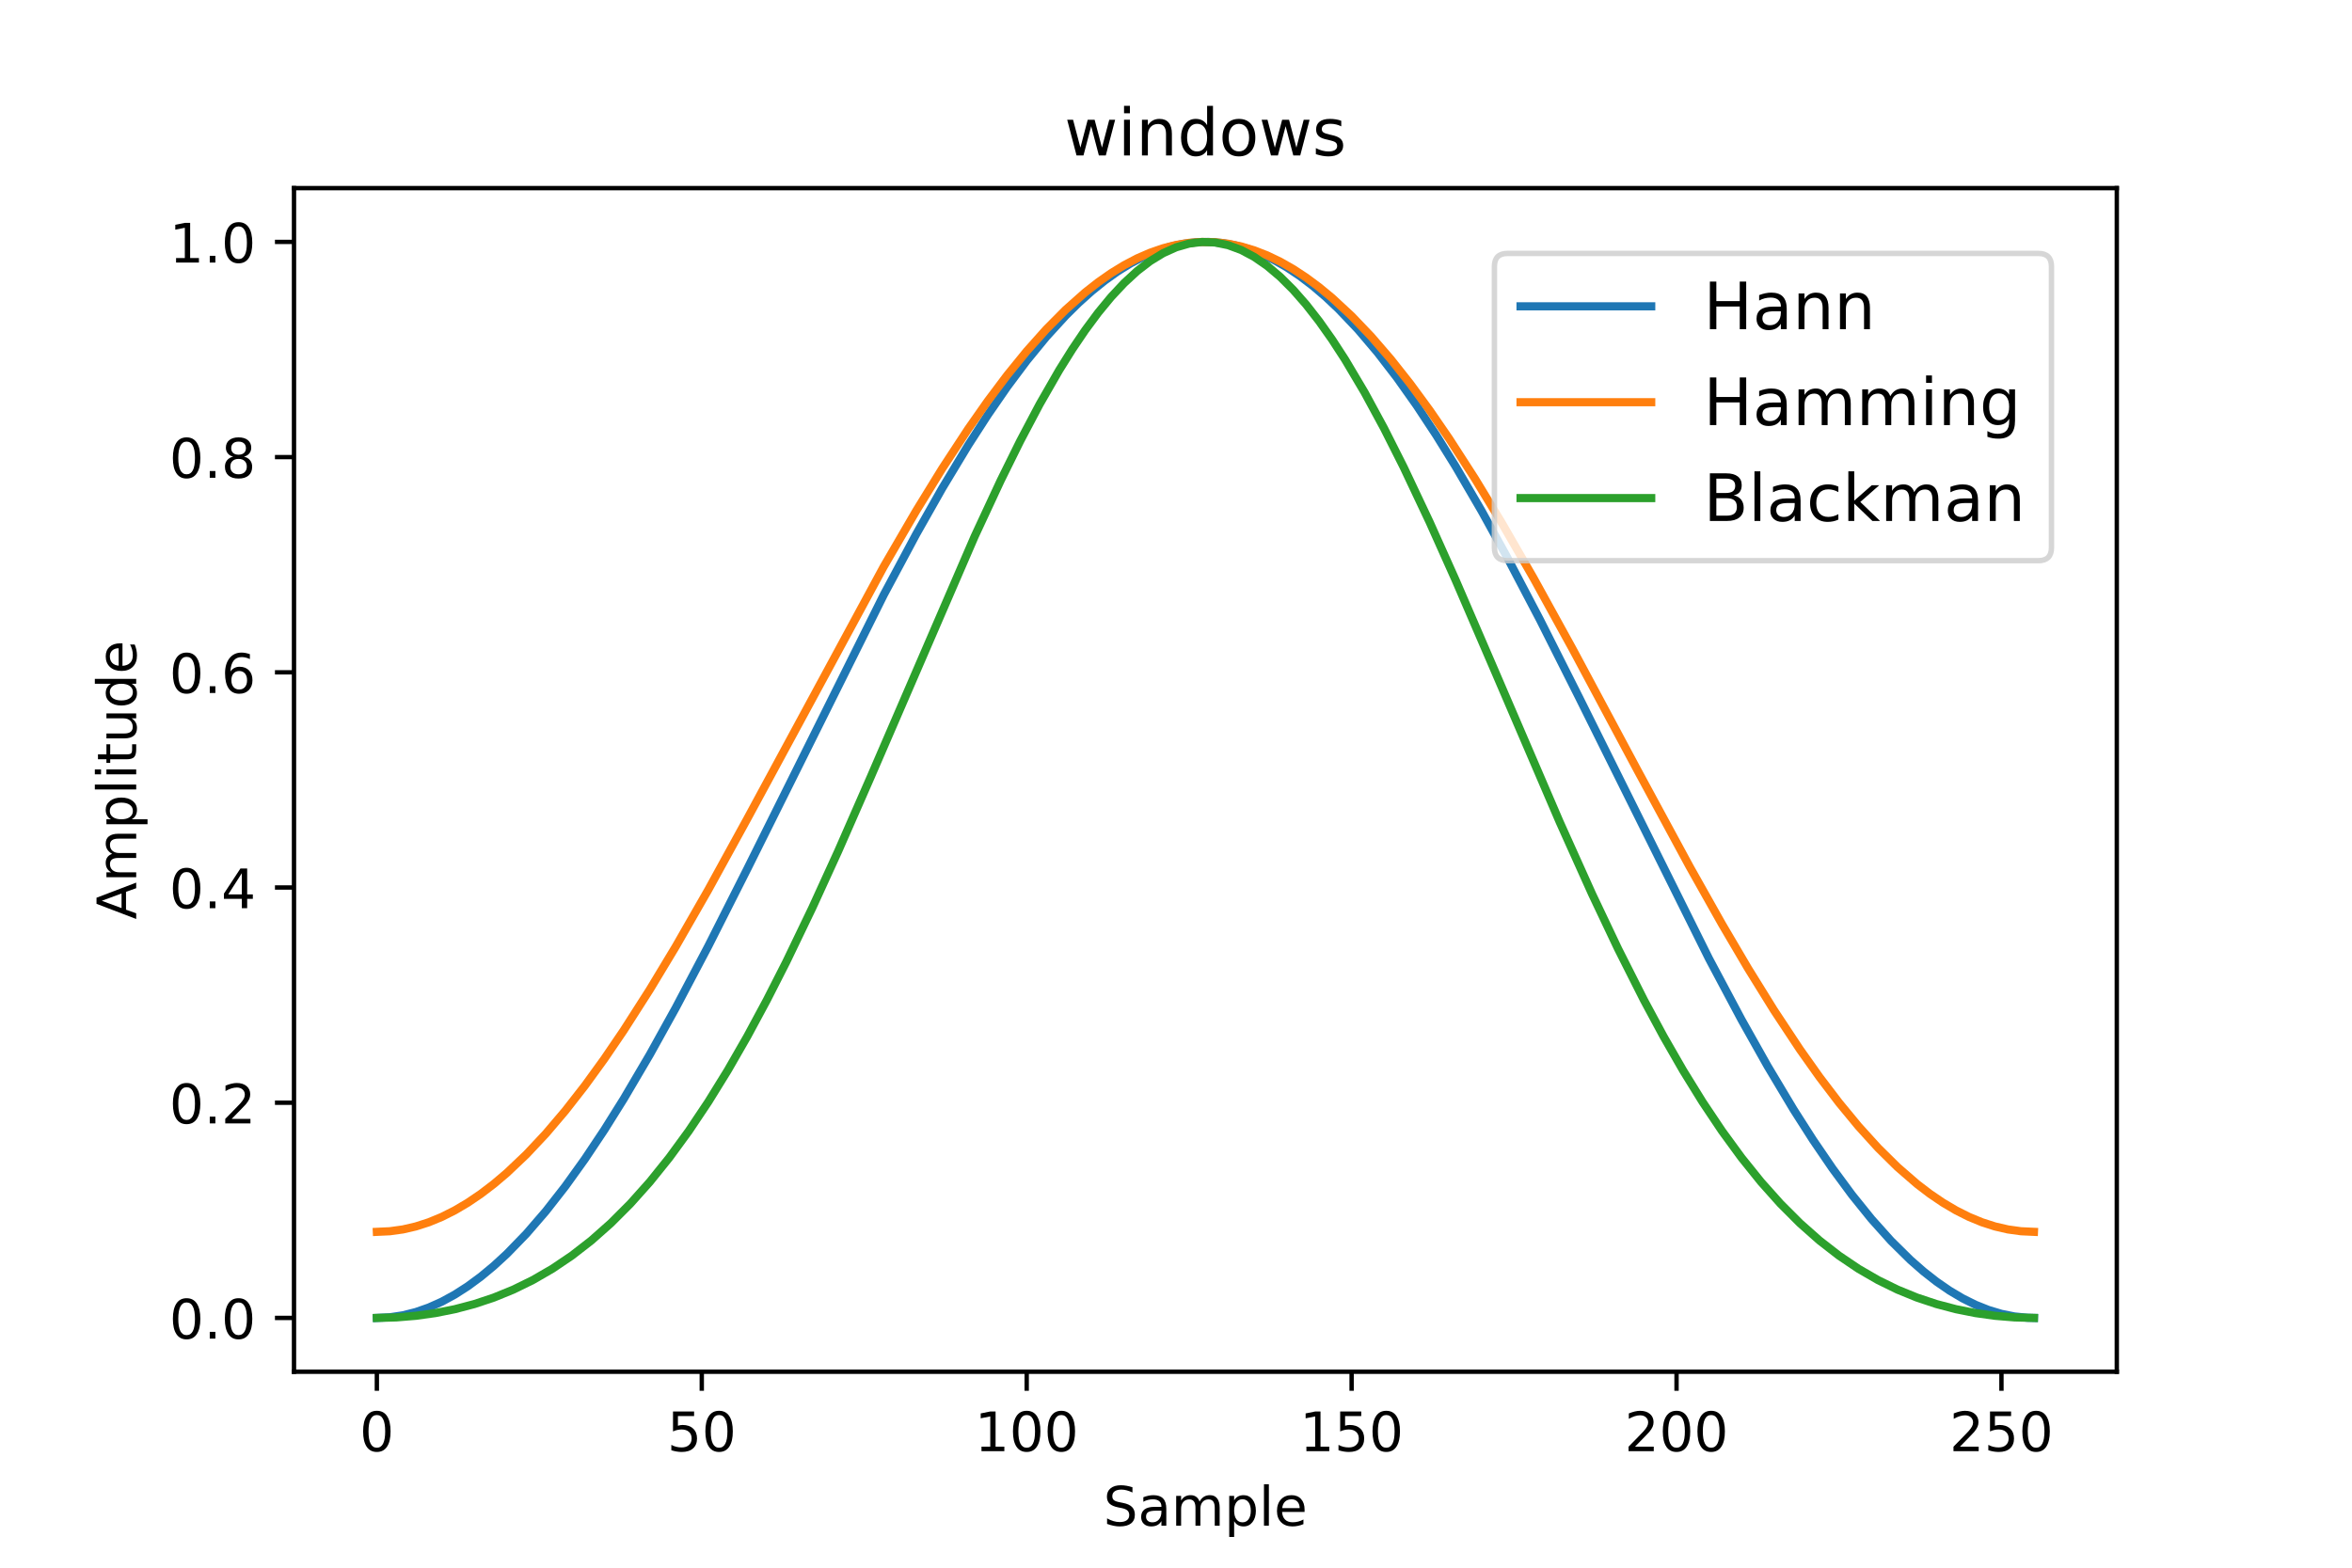 <?xml version="1.0" encoding="UTF-8" standalone="no"?> <!-- Created with matplotlib (https://matplotlib.org/) --> <svg xmlns="http://www.w3.org/2000/svg" xmlns:xlink="http://www.w3.org/1999/xlink" height="288pt" version="1.1" viewBox="0 0 432 288" width="432pt"><defs><style type="text/css"> *{stroke-linecap:butt;stroke-linejoin:round;} </style></defs><g id="figure_1"><g id="patch_1"><path d="M 0 288 L 432 288 L 432 0 L 0 0 z " style="fill:#ffffff;"></path></g><g id="axes_1"><g id="patch_2"><path d="M 54 252 L 388.8 252 L 388.8 34.56 L 54 34.56 z " style="fill:#ffffff;"></path></g><g id="matplotlib.axis_1"><g id="xtick_1"><g id="line2d_1"><defs><path d="M 0 0 L 0 3.5 " id="m35488a9983" style="stroke:#000000;stroke-width:0.8;"></path></defs><g><use style="stroke:#000000;stroke-width:0.8;" x="69.218" xlink:href="#m35488a9983" y="252"></use></g></g><g id="text_1"><!-- 0 --><defs><path d="M 31.781 66.406 Q 24.172 66.406 20.328 58.906 Q 16.5 51.422 16.5 36.375 Q 16.5 21.391 20.328 13.891 Q 24.172 6.391 31.781 6.391 Q 39.453 6.391 43.281 13.891 Q 47.125 21.391 47.125 36.375 Q 47.125 51.422 43.281 58.906 Q 39.453 66.406 31.781 66.406 z M 31.781 74.219 Q 44.047 74.219 50.516 64.516 Q 56.984 54.828 56.984 36.375 Q 56.984 17.969 50.516 8.266 Q 44.047 -1.422 31.781 -1.422 Q 19.531 -1.422 13.062 8.266 Q 6.594 17.969 6.594 36.375 Q 6.594 54.828 13.062 64.516 Q 19.531 74.219 31.781 74.219 z " id="DejaVuSans-48"></path></defs><g transform="translate(66.037 266.598)scale(0.1 -0.1)"><use xlink:href="#DejaVuSans-48"></use></g></g></g><g id="xtick_2"><g id="line2d_2"><g><use style="stroke:#000000;stroke-width:0.8;" x="128.897" xlink:href="#m35488a9983" y="252"></use></g></g><g id="text_2"><!-- 50 --><defs><path d="M 10.797 72.906 L 49.516 72.906 L 49.516 64.594 L 19.828 64.594 L 19.828 46.734 Q 21.969 47.469 24.109 47.828 Q 26.266 48.188 28.422 48.188 Q 40.625 48.188 47.75 41.5 Q 54.891 34.812 54.891 23.391 Q 54.891 11.625 47.562 5.094 Q 40.234 -1.422 26.906 -1.422 Q 22.312 -1.422 17.547 -0.641 Q 12.797 0.141 7.719 1.703 L 7.719 11.625 Q 12.109 9.234 16.797 8.062 Q 21.484 6.891 26.703 6.891 Q 35.156 6.891 40.078 11.328 Q 45.016 15.766 45.016 23.391 Q 45.016 31 40.078 35.438 Q 35.156 39.891 26.703 39.891 Q 22.75 39.891 18.812 39.016 Q 14.891 38.141 10.797 36.281 z " id="DejaVuSans-53"></path></defs><g transform="translate(122.535 266.598)scale(0.1 -0.1)"><use xlink:href="#DejaVuSans-53"></use><use x="63.623" xlink:href="#DejaVuSans-48"></use></g></g></g><g id="xtick_3"><g id="line2d_3"><g><use style="stroke:#000000;stroke-width:0.8;" x="188.576" xlink:href="#m35488a9983" y="252"></use></g></g><g id="text_3"><!-- 100 --><defs><path d="M 12.406 8.297 L 28.516 8.297 L 28.516 63.922 L 10.984 60.406 L 10.984 69.391 L 28.422 72.906 L 38.281 72.906 L 38.281 8.297 L 54.391 8.297 L 54.391 0 L 12.406 0 z " id="DejaVuSans-49"></path></defs><g transform="translate(179.033 266.598)scale(0.1 -0.1)"><use xlink:href="#DejaVuSans-49"></use><use x="63.623" xlink:href="#DejaVuSans-48"></use><use x="127.246" xlink:href="#DejaVuSans-48"></use></g></g></g><g id="xtick_4"><g id="line2d_4"><g><use style="stroke:#000000;stroke-width:0.8;" x="248.256" xlink:href="#m35488a9983" y="252"></use></g></g><g id="text_4"><!-- 150 --><g transform="translate(238.712 266.598)scale(0.1 -0.1)"><use xlink:href="#DejaVuSans-49"></use><use x="63.623" xlink:href="#DejaVuSans-53"></use><use x="127.246" xlink:href="#DejaVuSans-48"></use></g></g></g><g id="xtick_5"><g id="line2d_5"><g><use style="stroke:#000000;stroke-width:0.8;" x="307.935" xlink:href="#m35488a9983" y="252"></use></g></g><g id="text_5"><!-- 200 --><defs><path d="M 19.188 8.297 L 53.609 8.297 L 53.609 0 L 7.328 0 L 7.328 8.297 Q 12.938 14.109 22.625 23.891 Q 32.328 33.688 34.812 36.531 Q 39.547 41.844 41.422 45.531 Q 43.312 49.219 43.312 52.781 Q 43.312 58.594 39.234 62.25 Q 35.156 65.922 28.609 65.922 Q 23.969 65.922 18.812 64.312 Q 13.672 62.703 7.812 59.422 L 7.812 69.391 Q 13.766 71.781 18.938 73 Q 24.125 74.219 28.422 74.219 Q 39.75 74.219 46.484 68.547 Q 53.219 62.891 53.219 53.422 Q 53.219 48.922 51.531 44.891 Q 49.859 40.875 45.406 35.406 Q 44.188 33.984 37.641 27.219 Q 31.109 20.453 19.188 8.297 z " id="DejaVuSans-50"></path></defs><g transform="translate(298.391 266.598)scale(0.1 -0.1)"><use xlink:href="#DejaVuSans-50"></use><use x="63.623" xlink:href="#DejaVuSans-48"></use><use x="127.246" xlink:href="#DejaVuSans-48"></use></g></g></g><g id="xtick_6"><g id="line2d_6"><g><use style="stroke:#000000;stroke-width:0.8;" x="367.614" xlink:href="#m35488a9983" y="252"></use></g></g><g id="text_6"><!-- 250 --><g transform="translate(358.07 266.598)scale(0.1 -0.1)"><use xlink:href="#DejaVuSans-50"></use><use x="63.623" xlink:href="#DejaVuSans-53"></use><use x="127.246" xlink:href="#DejaVuSans-48"></use></g></g></g><g id="text_7"><!-- Sample --><defs><path d="M 53.516 70.516 L 53.516 60.891 Q 47.906 63.578 42.922 64.891 Q 37.938 66.219 33.297 66.219 Q 25.25 66.219 20.875 63.094 Q 16.5 59.969 16.5 54.203 Q 16.5 49.359 19.406 46.891 Q 22.312 44.438 30.422 42.922 L 36.375 41.703 Q 47.406 39.594 52.656 34.297 Q 57.906 29 57.906 20.125 Q 57.906 9.516 50.797 4.047 Q 43.703 -1.422 29.984 -1.422 Q 24.812 -1.422 18.969 -0.25 Q 13.141 0.922 6.891 3.219 L 6.891 13.375 Q 12.891 10.016 18.656 8.297 Q 24.422 6.594 29.984 6.594 Q 38.422 6.594 43.016 9.906 Q 47.609 13.234 47.609 19.391 Q 47.609 24.75 44.312 27.781 Q 41.016 30.812 33.5 32.328 L 27.484 33.5 Q 16.453 35.688 11.516 40.375 Q 6.594 45.062 6.594 53.422 Q 6.594 63.094 13.406 68.656 Q 20.219 74.219 32.172 74.219 Q 37.312 74.219 42.625 73.281 Q 47.953 72.359 53.516 70.516 z " id="DejaVuSans-83"></path><path d="M 34.281 27.484 Q 23.391 27.484 19.188 25 Q 14.984 22.516 14.984 16.5 Q 14.984 11.719 18.141 8.906 Q 21.297 6.109 26.703 6.109 Q 34.188 6.109 38.703 11.406 Q 43.219 16.703 43.219 25.484 L 43.219 27.484 z M 52.203 31.203 L 52.203 0 L 43.219 0 L 43.219 8.297 Q 40.141 3.328 35.547 0.953 Q 30.953 -1.422 24.312 -1.422 Q 15.922 -1.422 10.953 3.297 Q 6 8.016 6 15.922 Q 6 25.141 12.172 29.828 Q 18.359 34.516 30.609 34.516 L 43.219 34.516 L 43.219 35.406 Q 43.219 41.609 39.141 45 Q 35.062 48.391 27.688 48.391 Q 23 48.391 18.547 47.266 Q 14.109 46.141 10.016 43.891 L 10.016 52.203 Q 14.938 54.109 19.578 55.047 Q 24.219 56 28.609 56 Q 40.484 56 46.344 49.844 Q 52.203 43.703 52.203 31.203 z " id="DejaVuSans-97"></path><path d="M 52 44.188 Q 55.375 50.25 60.062 53.125 Q 64.75 56 71.094 56 Q 79.641 56 84.281 50.016 Q 88.922 44.047 88.922 33.016 L 88.922 0 L 79.891 0 L 79.891 32.719 Q 79.891 40.578 77.094 44.375 Q 74.312 48.188 68.609 48.188 Q 61.625 48.188 57.562 43.547 Q 53.516 38.922 53.516 30.906 L 53.516 0 L 44.484 0 L 44.484 32.719 Q 44.484 40.625 41.703 44.406 Q 38.922 48.188 33.109 48.188 Q 26.219 48.188 22.156 43.531 Q 18.109 38.875 18.109 30.906 L 18.109 0 L 9.078 0 L 9.078 54.688 L 18.109 54.688 L 18.109 46.188 Q 21.188 51.219 25.484 53.609 Q 29.781 56 35.688 56 Q 41.656 56 45.828 52.969 Q 50 49.953 52 44.188 z " id="DejaVuSans-109"></path><path d="M 18.109 8.203 L 18.109 -20.797 L 9.078 -20.797 L 9.078 54.688 L 18.109 54.688 L 18.109 46.391 Q 20.953 51.266 25.266 53.625 Q 29.594 56 35.594 56 Q 45.562 56 51.781 48.094 Q 58.016 40.188 58.016 27.297 Q 58.016 14.406 51.781 6.484 Q 45.562 -1.422 35.594 -1.422 Q 29.594 -1.422 25.266 0.953 Q 20.953 3.328 18.109 8.203 z M 48.688 27.297 Q 48.688 37.203 44.609 42.844 Q 40.531 48.484 33.406 48.484 Q 26.266 48.484 22.188 42.844 Q 18.109 37.203 18.109 27.297 Q 18.109 17.391 22.188 11.75 Q 26.266 6.109 33.406 6.109 Q 40.531 6.109 44.609 11.75 Q 48.688 17.391 48.688 27.297 z " id="DejaVuSans-112"></path><path d="M 9.422 75.984 L 18.406 75.984 L 18.406 0 L 9.422 0 z " id="DejaVuSans-108"></path><path d="M 56.203 29.594 L 56.203 25.203 L 14.891 25.203 Q 15.484 15.922 20.484 11.062 Q 25.484 6.203 34.422 6.203 Q 39.594 6.203 44.453 7.469 Q 49.312 8.734 54.109 11.281 L 54.109 2.781 Q 49.266 0.734 44.188 -0.344 Q 39.109 -1.422 33.891 -1.422 Q 20.797 -1.422 13.156 6.188 Q 5.516 13.812 5.516 26.812 Q 5.516 40.234 12.766 48.109 Q 20.016 56 32.328 56 Q 43.359 56 49.781 48.891 Q 56.203 41.797 56.203 29.594 z M 47.219 32.234 Q 47.125 39.594 43.094 43.984 Q 39.062 48.391 32.422 48.391 Q 24.906 48.391 20.391 44.141 Q 15.875 39.891 15.188 32.172 z " id="DejaVuSans-101"></path></defs><g transform="translate(202.652 280.277)scale(0.1 -0.1)"><use xlink:href="#DejaVuSans-83"></use><use x="63.477" xlink:href="#DejaVuSans-97"></use><use x="124.756" xlink:href="#DejaVuSans-109"></use><use x="222.168" xlink:href="#DejaVuSans-112"></use><use x="285.645" xlink:href="#DejaVuSans-108"></use><use x="313.428" xlink:href="#DejaVuSans-101"></use></g></g></g><g id="matplotlib.axis_2"><g id="ytick_1"><g id="line2d_7"><defs><path d="M 0 0 L -3.5 0 " id="m38a140b983" style="stroke:#000000;stroke-width:0.8;"></path></defs><g><use style="stroke:#000000;stroke-width:0.8;" x="54" xlink:href="#m38a140b983" y="242.116"></use></g></g><g id="text_8"><!-- 0.0 --><defs><path d="M 10.688 12.406 L 21 12.406 L 21 0 L 10.688 0 z " id="DejaVuSans-46"></path></defs><g transform="translate(31.097 245.916)scale(0.1 -0.1)"><use xlink:href="#DejaVuSans-48"></use><use x="63.623" xlink:href="#DejaVuSans-46"></use><use x="95.41" xlink:href="#DejaVuSans-48"></use></g></g></g><g id="ytick_2"><g id="line2d_8"><g><use style="stroke:#000000;stroke-width:0.8;" x="54" xlink:href="#m38a140b983" y="202.58"></use></g></g><g id="text_9"><!-- 0.2 --><g transform="translate(31.097 206.38)scale(0.1 -0.1)"><use xlink:href="#DejaVuSans-48"></use><use x="63.623" xlink:href="#DejaVuSans-46"></use><use x="95.41" xlink:href="#DejaVuSans-50"></use></g></g></g><g id="ytick_3"><g id="line2d_9"><g><use style="stroke:#000000;stroke-width:0.8;" x="54" xlink:href="#m38a140b983" y="163.045"></use></g></g><g id="text_10"><!-- 0.4 --><defs><path d="M 37.797 64.312 L 12.891 25.391 L 37.797 25.391 z M 35.203 72.906 L 47.609 72.906 L 47.609 25.391 L 58.016 25.391 L 58.016 17.188 L 47.609 17.188 L 47.609 0 L 37.797 0 L 37.797 17.188 L 4.891 17.188 L 4.891 26.703 z " id="DejaVuSans-52"></path></defs><g transform="translate(31.097 166.844)scale(0.1 -0.1)"><use xlink:href="#DejaVuSans-48"></use><use x="63.623" xlink:href="#DejaVuSans-46"></use><use x="95.41" xlink:href="#DejaVuSans-52"></use></g></g></g><g id="ytick_4"><g id="line2d_10"><g><use style="stroke:#000000;stroke-width:0.8;" x="54" xlink:href="#m38a140b983" y="123.509"></use></g></g><g id="text_11"><!-- 0.6 --><defs><path d="M 33.016 40.375 Q 26.375 40.375 22.484 35.828 Q 18.609 31.297 18.609 23.391 Q 18.609 15.531 22.484 10.953 Q 26.375 6.391 33.016 6.391 Q 39.656 6.391 43.531 10.953 Q 47.406 15.531 47.406 23.391 Q 47.406 31.297 43.531 35.828 Q 39.656 40.375 33.016 40.375 z M 52.594 71.297 L 52.594 62.312 Q 48.875 64.062 45.094 64.984 Q 41.312 65.922 37.594 65.922 Q 27.828 65.922 22.672 59.328 Q 17.531 52.734 16.797 39.406 Q 19.672 43.656 24.016 45.922 Q 28.375 48.188 33.594 48.188 Q 44.578 48.188 50.953 41.516 Q 57.328 34.859 57.328 23.391 Q 57.328 12.156 50.688 5.359 Q 44.047 -1.422 33.016 -1.422 Q 20.359 -1.422 13.672 8.266 Q 6.984 17.969 6.984 36.375 Q 6.984 53.656 15.188 63.938 Q 23.391 74.219 37.203 74.219 Q 40.922 74.219 44.703 73.484 Q 48.484 72.75 52.594 71.297 z " id="DejaVuSans-54"></path></defs><g transform="translate(31.097 127.308)scale(0.1 -0.1)"><use xlink:href="#DejaVuSans-48"></use><use x="63.623" xlink:href="#DejaVuSans-46"></use><use x="95.41" xlink:href="#DejaVuSans-54"></use></g></g></g><g id="ytick_5"><g id="line2d_11"><g><use style="stroke:#000000;stroke-width:0.8;" x="54" xlink:href="#m38a140b983" y="83.973"></use></g></g><g id="text_12"><!-- 0.8 --><defs><path d="M 31.781 34.625 Q 24.75 34.625 20.719 30.859 Q 16.703 27.094 16.703 20.516 Q 16.703 13.922 20.719 10.156 Q 24.75 6.391 31.781 6.391 Q 38.812 6.391 42.859 10.172 Q 46.922 13.969 46.922 20.516 Q 46.922 27.094 42.891 30.859 Q 38.875 34.625 31.781 34.625 z M 21.922 38.812 Q 15.578 40.375 12.031 44.719 Q 8.5 49.078 8.5 55.328 Q 8.5 64.062 14.719 69.141 Q 20.953 74.219 31.781 74.219 Q 42.672 74.219 48.875 69.141 Q 55.078 64.062 55.078 55.328 Q 55.078 49.078 51.531 44.719 Q 48 40.375 41.703 38.812 Q 48.828 37.156 52.797 32.312 Q 56.781 27.484 56.781 20.516 Q 56.781 9.906 50.312 4.234 Q 43.844 -1.422 31.781 -1.422 Q 19.734 -1.422 13.25 4.234 Q 6.781 9.906 6.781 20.516 Q 6.781 27.484 10.781 32.312 Q 14.797 37.156 21.922 38.812 z M 18.312 54.391 Q 18.312 48.734 21.844 45.562 Q 25.391 42.391 31.781 42.391 Q 38.141 42.391 41.719 45.562 Q 45.312 48.734 45.312 54.391 Q 45.312 60.062 41.719 63.234 Q 38.141 66.406 31.781 66.406 Q 25.391 66.406 21.844 63.234 Q 18.312 60.062 18.312 54.391 z " id="DejaVuSans-56"></path></defs><g transform="translate(31.097 87.772)scale(0.1 -0.1)"><use xlink:href="#DejaVuSans-48"></use><use x="63.623" xlink:href="#DejaVuSans-46"></use><use x="95.41" xlink:href="#DejaVuSans-56"></use></g></g></g><g id="ytick_6"><g id="line2d_12"><g><use style="stroke:#000000;stroke-width:0.8;" x="54" xlink:href="#m38a140b983" y="44.437"></use></g></g><g id="text_13"><!-- 1.0 --><g transform="translate(31.097 48.236)scale(0.1 -0.1)"><use xlink:href="#DejaVuSans-49"></use><use x="63.623" xlink:href="#DejaVuSans-46"></use><use x="95.41" xlink:href="#DejaVuSans-48"></use></g></g></g><g id="text_14"><!-- Amplitude --><defs><path d="M 34.188 63.188 L 20.797 26.906 L 47.609 26.906 z M 28.609 72.906 L 39.797 72.906 L 67.578 0 L 57.328 0 L 50.688 18.703 L 17.828 18.703 L 11.188 0 L 0.781 0 z " id="DejaVuSans-65"></path><path d="M 9.422 54.688 L 18.406 54.688 L 18.406 0 L 9.422 0 z M 9.422 75.984 L 18.406 75.984 L 18.406 64.594 L 9.422 64.594 z " id="DejaVuSans-105"></path><path d="M 18.312 70.219 L 18.312 54.688 L 36.812 54.688 L 36.812 47.703 L 18.312 47.703 L 18.312 18.016 Q 18.312 11.328 20.141 9.422 Q 21.969 7.516 27.594 7.516 L 36.812 7.516 L 36.812 0 L 27.594 0 Q 17.188 0 13.234 3.875 Q 9.281 7.766 9.281 18.016 L 9.281 47.703 L 2.688 47.703 L 2.688 54.688 L 9.281 54.688 L 9.281 70.219 z " id="DejaVuSans-116"></path><path d="M 8.5 21.578 L 8.5 54.688 L 17.484 54.688 L 17.484 21.922 Q 17.484 14.156 20.5 10.266 Q 23.531 6.391 29.594 6.391 Q 36.859 6.391 41.078 11.031 Q 45.312 15.672 45.312 23.688 L 45.312 54.688 L 54.297 54.688 L 54.297 0 L 45.312 0 L 45.312 8.406 Q 42.047 3.422 37.719 1 Q 33.406 -1.422 27.688 -1.422 Q 18.266 -1.422 13.375 4.438 Q 8.5 10.297 8.5 21.578 z M 31.109 56 z " id="DejaVuSans-117"></path><path d="M 45.406 46.391 L 45.406 75.984 L 54.391 75.984 L 54.391 0 L 45.406 0 L 45.406 8.203 Q 42.578 3.328 38.25 0.953 Q 33.938 -1.422 27.875 -1.422 Q 17.969 -1.422 11.734 6.484 Q 5.516 14.406 5.516 27.297 Q 5.516 40.188 11.734 48.094 Q 17.969 56 27.875 56 Q 33.938 56 38.25 53.625 Q 42.578 51.266 45.406 46.391 z M 14.797 27.297 Q 14.797 17.391 18.875 11.75 Q 22.953 6.109 30.078 6.109 Q 37.203 6.109 41.297 11.75 Q 45.406 17.391 45.406 27.297 Q 45.406 37.203 41.297 42.844 Q 37.203 48.484 30.078 48.484 Q 22.953 48.484 18.875 42.844 Q 14.797 37.203 14.797 27.297 z " id="DejaVuSans-100"></path></defs><g transform="translate(25.017 168.903)rotate(-90)scale(0.1 -0.1)"><use xlink:href="#DejaVuSans-65"></use><use x="68.408" xlink:href="#DejaVuSans-109"></use><use x="165.82" xlink:href="#DejaVuSans-112"></use><use x="229.297" xlink:href="#DejaVuSans-108"></use><use x="257.08" xlink:href="#DejaVuSans-105"></use><use x="284.863" xlink:href="#DejaVuSans-116"></use><use x="324.072" xlink:href="#DejaVuSans-117"></use><use x="387.451" xlink:href="#DejaVuSans-100"></use><use x="450.928" xlink:href="#DejaVuSans-101"></use></g></g></g><g id="line2d_13"><path clip-path="url(#p94024e134d)" d="M 69.218 242.116 L 71.605 241.996 L 73.993 241.637 L 76.38 241.038 L 78.767 240.202 L 81.154 239.131 L 83.541 237.827 L 85.928 236.294 L 88.316 234.534 L 90.703 232.553 L 93.09 230.356 L 96.671 226.664 L 100.251 222.518 L 103.832 217.938 L 107.413 212.951 L 110.994 207.584 L 114.574 201.865 L 119.349 193.747 L 124.123 185.14 L 130.091 173.82 L 137.252 159.64 L 162.318 109.281 L 168.286 98.133 L 173.06 89.7 L 177.834 81.787 L 181.415 76.24 L 184.996 71.059 L 188.576 66.272 L 192.157 61.906 L 195.738 57.985 L 198.125 55.628 L 200.512 53.484 L 202.899 51.558 L 205.287 49.855 L 207.674 48.378 L 210.061 47.132 L 212.448 46.12 L 214.835 45.343 L 217.222 44.804 L 219.61 44.504 L 221.997 44.444 L 224.384 44.624 L 226.771 45.044 L 229.158 45.702 L 231.545 46.597 L 233.933 47.726 L 236.32 49.088 L 238.707 50.678 L 241.094 52.493 L 243.481 54.529 L 245.868 56.78 L 249.449 60.549 L 253.03 64.769 L 256.611 69.418 L 260.191 74.471 L 263.772 79.899 L 267.353 85.674 L 272.127 93.857 L 276.902 102.519 L 282.87 113.894 L 290.031 128.115 L 313.903 176.126 L 319.871 187.333 L 324.645 195.826 L 329.419 203.808 L 333 209.413 L 336.581 214.657 L 340.161 219.511 L 343.742 223.949 L 347.323 227.946 L 350.904 231.481 L 353.291 233.571 L 355.678 235.442 L 358.065 237.089 L 360.452 238.508 L 362.84 239.696 L 365.227 240.65 L 367.614 241.367 L 370.001 241.846 L 372.388 242.086 L 373.582 242.116 L 373.582 242.116 " style="fill:none;stroke:#1f77b4;stroke-linecap:square;stroke-width:1.5;"></path></g><g id="line2d_14"><path clip-path="url(#p94024e134d)" d="M 69.218 226.302 L 71.605 226.192 L 73.993 225.861 L 76.38 225.31 L 78.767 224.541 L 81.154 223.556 L 83.541 222.356 L 85.928 220.945 L 88.316 219.326 L 90.703 217.504 L 93.09 215.482 L 96.671 212.086 L 100.251 208.271 L 103.832 204.058 L 107.413 199.47 L 110.994 194.532 L 114.574 189.27 L 119.349 181.802 L 124.123 173.884 L 130.091 163.469 L 137.252 150.424 L 162.318 104.093 L 168.286 93.837 L 173.06 86.079 L 177.834 78.799 L 181.415 73.696 L 184.996 68.929 L 188.576 64.526 L 192.157 60.509 L 195.738 56.901 L 199.319 53.722 L 201.706 51.849 L 204.093 50.179 L 206.48 48.716 L 208.867 47.463 L 211.255 46.424 L 213.642 45.601 L 216.029 44.995 L 218.416 44.609 L 220.803 44.444 L 223.19 44.499 L 225.578 44.775 L 227.965 45.27 L 230.352 45.985 L 232.739 46.917 L 235.126 48.063 L 237.513 49.421 L 239.901 50.988 L 242.288 52.76 L 244.675 54.733 L 248.256 58.057 L 251.836 61.803 L 255.417 65.952 L 258.998 70.479 L 262.579 75.361 L 266.159 80.57 L 270.934 87.977 L 275.708 95.843 L 281.676 106.206 L 288.837 119.211 L 300.773 141.526 L 310.322 159.175 L 316.29 169.779 L 321.064 177.895 L 325.839 185.597 L 330.613 192.813 L 334.194 197.862 L 337.774 202.569 L 341.355 206.91 L 344.936 210.86 L 348.517 214.398 L 352.097 217.504 L 354.484 219.326 L 356.872 220.945 L 359.259 222.356 L 361.646 223.556 L 364.033 224.541 L 366.42 225.31 L 368.807 225.861 L 371.195 226.192 L 373.582 226.302 L 373.582 226.302 " style="fill:none;stroke:#ff7f0e;stroke-linecap:square;stroke-width:1.5;"></path></g><g id="line2d_15"><path clip-path="url(#p94024e134d)" d="M 69.218 242.116 L 72.799 242.019 L 76.38 241.724 L 79.96 241.226 L 83.541 240.513 L 87.122 239.569 L 90.703 238.378 L 94.283 236.916 L 97.864 235.162 L 101.445 233.09 L 105.026 230.675 L 108.606 227.894 L 112.187 224.722 L 115.768 221.139 L 119.349 217.129 L 122.929 212.678 L 126.51 207.778 L 130.091 202.428 L 133.672 196.632 L 137.252 190.402 L 140.833 183.756 L 144.414 176.721 L 149.188 166.796 L 153.963 156.344 L 159.93 142.727 L 179.028 98.524 L 183.802 88.266 L 187.383 81.019 L 190.964 74.241 L 194.544 68.007 L 196.932 64.187 L 199.319 60.658 L 201.706 57.44 L 204.093 54.547 L 206.48 51.995 L 208.867 49.797 L 211.255 47.964 L 213.642 46.506 L 216.029 45.431 L 218.416 44.744 L 220.803 44.449 L 223.19 44.547 L 225.578 45.039 L 227.965 45.92 L 230.352 47.188 L 232.739 48.834 L 235.126 50.851 L 237.513 53.227 L 239.901 55.951 L 242.288 59.009 L 244.675 62.385 L 247.062 66.061 L 250.643 72.099 L 254.224 78.704 L 257.804 85.803 L 262.579 95.904 L 267.353 106.56 L 274.514 123.164 L 286.45 150.958 L 292.418 164.228 L 297.193 174.295 L 301.967 183.756 L 305.548 190.402 L 309.128 196.632 L 312.709 202.428 L 316.29 207.778 L 319.871 212.678 L 323.451 217.129 L 327.032 221.139 L 330.613 224.722 L 334.194 227.894 L 337.774 230.675 L 341.355 233.09 L 344.936 235.162 L 348.517 236.916 L 352.097 238.378 L 355.678 239.569 L 359.259 240.513 L 362.84 241.226 L 366.42 241.724 L 370.001 242.019 L 373.582 242.116 L 373.582 242.116 " style="fill:none;stroke:#2ca02c;stroke-linecap:square;stroke-width:1.5;"></path></g><g id="patch_3"><path d="M 54 252 L 54 34.56 " style="fill:none;stroke:#000000;stroke-linecap:square;stroke-linejoin:miter;stroke-width:0.8;"></path></g><g id="patch_4"><path d="M 388.8 252 L 388.8 34.56 " style="fill:none;stroke:#000000;stroke-linecap:square;stroke-linejoin:miter;stroke-width:0.8;"></path></g><g id="patch_5"><path d="M 54 252 L 388.8 252 " style="fill:none;stroke:#000000;stroke-linecap:square;stroke-linejoin:miter;stroke-width:0.8;"></path></g><g id="patch_6"><path d="M 54 34.56 L 388.8 34.56 " style="fill:none;stroke:#000000;stroke-linecap:square;stroke-linejoin:miter;stroke-width:0.8;"></path></g><g id="text_15"><!-- windows --><defs><path d="M 4.203 54.688 L 13.188 54.688 L 24.422 12.016 L 35.594 54.688 L 46.188 54.688 L 57.422 12.016 L 68.609 54.688 L 77.594 54.688 L 63.281 0 L 52.688 0 L 40.922 44.828 L 29.109 0 L 18.5 0 z " id="DejaVuSans-119"></path><path d="M 54.891 33.016 L 54.891 0 L 45.906 0 L 45.906 32.719 Q 45.906 40.484 42.875 44.328 Q 39.844 48.188 33.797 48.188 Q 26.516 48.188 22.312 43.547 Q 18.109 38.922 18.109 30.906 L 18.109 0 L 9.078 0 L 9.078 54.688 L 18.109 54.688 L 18.109 46.188 Q 21.344 51.125 25.703 53.562 Q 30.078 56 35.797 56 Q 45.219 56 50.047 50.172 Q 54.891 44.344 54.891 33.016 z " id="DejaVuSans-110"></path><path d="M 30.609 48.391 Q 23.391 48.391 19.188 42.75 Q 14.984 37.109 14.984 27.297 Q 14.984 17.484 19.156 11.844 Q 23.344 6.203 30.609 6.203 Q 37.797 6.203 41.984 11.859 Q 46.188 17.531 46.188 27.297 Q 46.188 37.016 41.984 42.703 Q 37.797 48.391 30.609 48.391 z M 30.609 56 Q 42.328 56 49.016 48.375 Q 55.719 40.766 55.719 27.297 Q 55.719 13.875 49.016 6.219 Q 42.328 -1.422 30.609 -1.422 Q 18.844 -1.422 12.172 6.219 Q 5.516 13.875 5.516 27.297 Q 5.516 40.766 12.172 48.375 Q 18.844 56 30.609 56 z " id="DejaVuSans-111"></path><path d="M 44.281 53.078 L 44.281 44.578 Q 40.484 46.531 36.375 47.5 Q 32.281 48.484 27.875 48.484 Q 21.188 48.484 17.844 46.438 Q 14.5 44.391 14.5 40.281 Q 14.5 37.156 16.891 35.375 Q 19.281 33.594 26.516 31.984 L 29.594 31.297 Q 39.156 29.25 43.188 25.516 Q 47.219 21.781 47.219 15.094 Q 47.219 7.469 41.188 3.016 Q 35.156 -1.422 24.609 -1.422 Q 20.219 -1.422 15.453 -0.562 Q 10.688 0.297 5.422 2 L 5.422 11.281 Q 10.406 8.688 15.234 7.391 Q 20.062 6.109 24.812 6.109 Q 31.156 6.109 34.562 8.281 Q 37.984 10.453 37.984 14.406 Q 37.984 18.062 35.516 20.016 Q 33.062 21.969 24.703 23.781 L 21.578 24.516 Q 13.234 26.266 9.516 29.906 Q 5.812 33.547 5.812 39.891 Q 5.812 47.609 11.281 51.797 Q 16.75 56 26.812 56 Q 31.781 56 36.172 55.266 Q 40.578 54.547 44.281 53.078 z " id="DejaVuSans-115"></path></defs><g transform="translate(195.511 28.56)scale(0.12 -0.12)"><use xlink:href="#DejaVuSans-119"></use><use x="81.787" xlink:href="#DejaVuSans-105"></use><use x="109.57" xlink:href="#DejaVuSans-110"></use><use x="172.949" xlink:href="#DejaVuSans-100"></use><use x="236.426" xlink:href="#DejaVuSans-111"></use><use x="297.607" xlink:href="#DejaVuSans-119"></use><use x="379.395" xlink:href="#DejaVuSans-115"></use></g></g><g id="legend_1"><g id="patch_7"><path d="M 276.885 103.001 L 374.4 103.001 Q 376.8 103.001 376.8 100.601 L 376.8 48.96 Q 376.8 46.56 374.4 46.56 L 276.885 46.56 Q 274.485 46.56 274.485 48.96 L 274.485 100.601 Q 274.485 103.001 276.885 103.001 z " style="fill:#ffffff;opacity:0.8;stroke:#cccccc;stroke-linejoin:miter;"></path></g><g id="line2d_16"><path d="M 279.285 56.278 L 303.285 56.278 " style="fill:none;stroke:#1f77b4;stroke-linecap:square;stroke-width:1.5;"></path></g><g id="line2d_17"></g><g id="text_16"><!-- Hann --><defs><path d="M 9.812 72.906 L 19.672 72.906 L 19.672 43.016 L 55.516 43.016 L 55.516 72.906 L 65.375 72.906 L 65.375 0 L 55.516 0 L 55.516 34.719 L 19.672 34.719 L 19.672 0 L 9.812 0 z " id="DejaVuSans-72"></path></defs><g transform="translate(312.885 60.478)scale(0.12 -0.12)"><use xlink:href="#DejaVuSans-72"></use><use x="75.195" xlink:href="#DejaVuSans-97"></use><use x="136.475" xlink:href="#DejaVuSans-110"></use><use x="199.854" xlink:href="#DejaVuSans-110"></use></g></g><g id="line2d_18"><path d="M 279.285 73.892 L 303.285 73.892 " style="fill:none;stroke:#ff7f0e;stroke-linecap:square;stroke-width:1.5;"></path></g><g id="line2d_19"></g><g id="text_17"><!-- Hamming --><defs><path d="M 45.406 27.984 Q 45.406 37.75 41.375 43.109 Q 37.359 48.484 30.078 48.484 Q 22.859 48.484 18.828 43.109 Q 14.797 37.75 14.797 27.984 Q 14.797 18.266 18.828 12.891 Q 22.859 7.516 30.078 7.516 Q 37.359 7.516 41.375 12.891 Q 45.406 18.266 45.406 27.984 z M 54.391 6.781 Q 54.391 -7.172 48.188 -13.984 Q 42 -20.797 29.203 -20.797 Q 24.469 -20.797 20.266 -20.094 Q 16.062 -19.391 12.109 -17.922 L 12.109 -9.188 Q 16.062 -11.328 19.922 -12.344 Q 23.781 -13.375 27.781 -13.375 Q 36.625 -13.375 41.016 -8.766 Q 45.406 -4.156 45.406 5.172 L 45.406 9.625 Q 42.625 4.781 38.281 2.391 Q 33.938 0 27.875 0 Q 17.828 0 11.672 7.656 Q 5.516 15.328 5.516 27.984 Q 5.516 40.672 11.672 48.328 Q 17.828 56 27.875 56 Q 33.938 56 38.281 53.609 Q 42.625 51.219 45.406 46.391 L 45.406 54.688 L 54.391 54.688 z " id="DejaVuSans-103"></path></defs><g transform="translate(312.885 78.092)scale(0.12 -0.12)"><use xlink:href="#DejaVuSans-72"></use><use x="75.195" xlink:href="#DejaVuSans-97"></use><use x="136.475" xlink:href="#DejaVuSans-109"></use><use x="233.887" xlink:href="#DejaVuSans-109"></use><use x="331.299" xlink:href="#DejaVuSans-105"></use><use x="359.082" xlink:href="#DejaVuSans-110"></use><use x="422.461" xlink:href="#DejaVuSans-103"></use></g></g><g id="line2d_20"><path d="M 279.285 91.506 L 303.285 91.506 " style="fill:none;stroke:#2ca02c;stroke-linecap:square;stroke-width:1.5;"></path></g><g id="line2d_21"></g><g id="text_18"><!-- Blackman --><defs><path d="M 19.672 34.812 L 19.672 8.109 L 35.5 8.109 Q 43.453 8.109 47.281 11.406 Q 51.125 14.703 51.125 21.484 Q 51.125 28.328 47.281 31.562 Q 43.453 34.812 35.5 34.812 z M 19.672 64.797 L 19.672 42.828 L 34.281 42.828 Q 41.5 42.828 45.031 45.531 Q 48.578 48.25 48.578 53.812 Q 48.578 59.328 45.031 62.062 Q 41.5 64.797 34.281 64.797 z M 9.812 72.906 L 35.016 72.906 Q 46.297 72.906 52.391 68.219 Q 58.5 63.531 58.5 54.891 Q 58.5 48.188 55.375 44.234 Q 52.25 40.281 46.188 39.312 Q 53.469 37.75 57.5 32.781 Q 61.531 27.828 61.531 20.406 Q 61.531 10.641 54.891 5.312 Q 48.25 0 35.984 0 L 9.812 0 z " id="DejaVuSans-66"></path><path d="M 48.781 52.594 L 48.781 44.188 Q 44.969 46.297 41.141 47.344 Q 37.312 48.391 33.406 48.391 Q 24.656 48.391 19.812 42.844 Q 14.984 37.312 14.984 27.297 Q 14.984 17.281 19.812 11.734 Q 24.656 6.203 33.406 6.203 Q 37.312 6.203 41.141 7.25 Q 44.969 8.297 48.781 10.406 L 48.781 2.094 Q 45.016 0.344 40.984 -0.531 Q 36.969 -1.422 32.422 -1.422 Q 20.062 -1.422 12.781 6.344 Q 5.516 14.109 5.516 27.297 Q 5.516 40.672 12.859 48.328 Q 20.219 56 33.016 56 Q 37.156 56 41.109 55.141 Q 45.062 54.297 48.781 52.594 z " id="DejaVuSans-99"></path><path d="M 9.078 75.984 L 18.109 75.984 L 18.109 31.109 L 44.922 54.688 L 56.391 54.688 L 27.391 29.109 L 57.625 0 L 45.906 0 L 18.109 26.703 L 18.109 0 L 9.078 0 z " id="DejaVuSans-107"></path></defs><g transform="translate(312.885 95.706)scale(0.12 -0.12)"><use xlink:href="#DejaVuSans-66"></use><use x="68.604" xlink:href="#DejaVuSans-108"></use><use x="96.387" xlink:href="#DejaVuSans-97"></use><use x="157.666" xlink:href="#DejaVuSans-99"></use><use x="212.646" xlink:href="#DejaVuSans-107"></use><use x="270.557" xlink:href="#DejaVuSans-109"></use><use x="367.969" xlink:href="#DejaVuSans-97"></use><use x="429.248" xlink:href="#DejaVuSans-110"></use></g></g></g></g></g><defs><clipPath id="p94024e134d"><rect height="217.44" width="334.8" x="54" y="34.56"></rect></clipPath></defs></svg> 